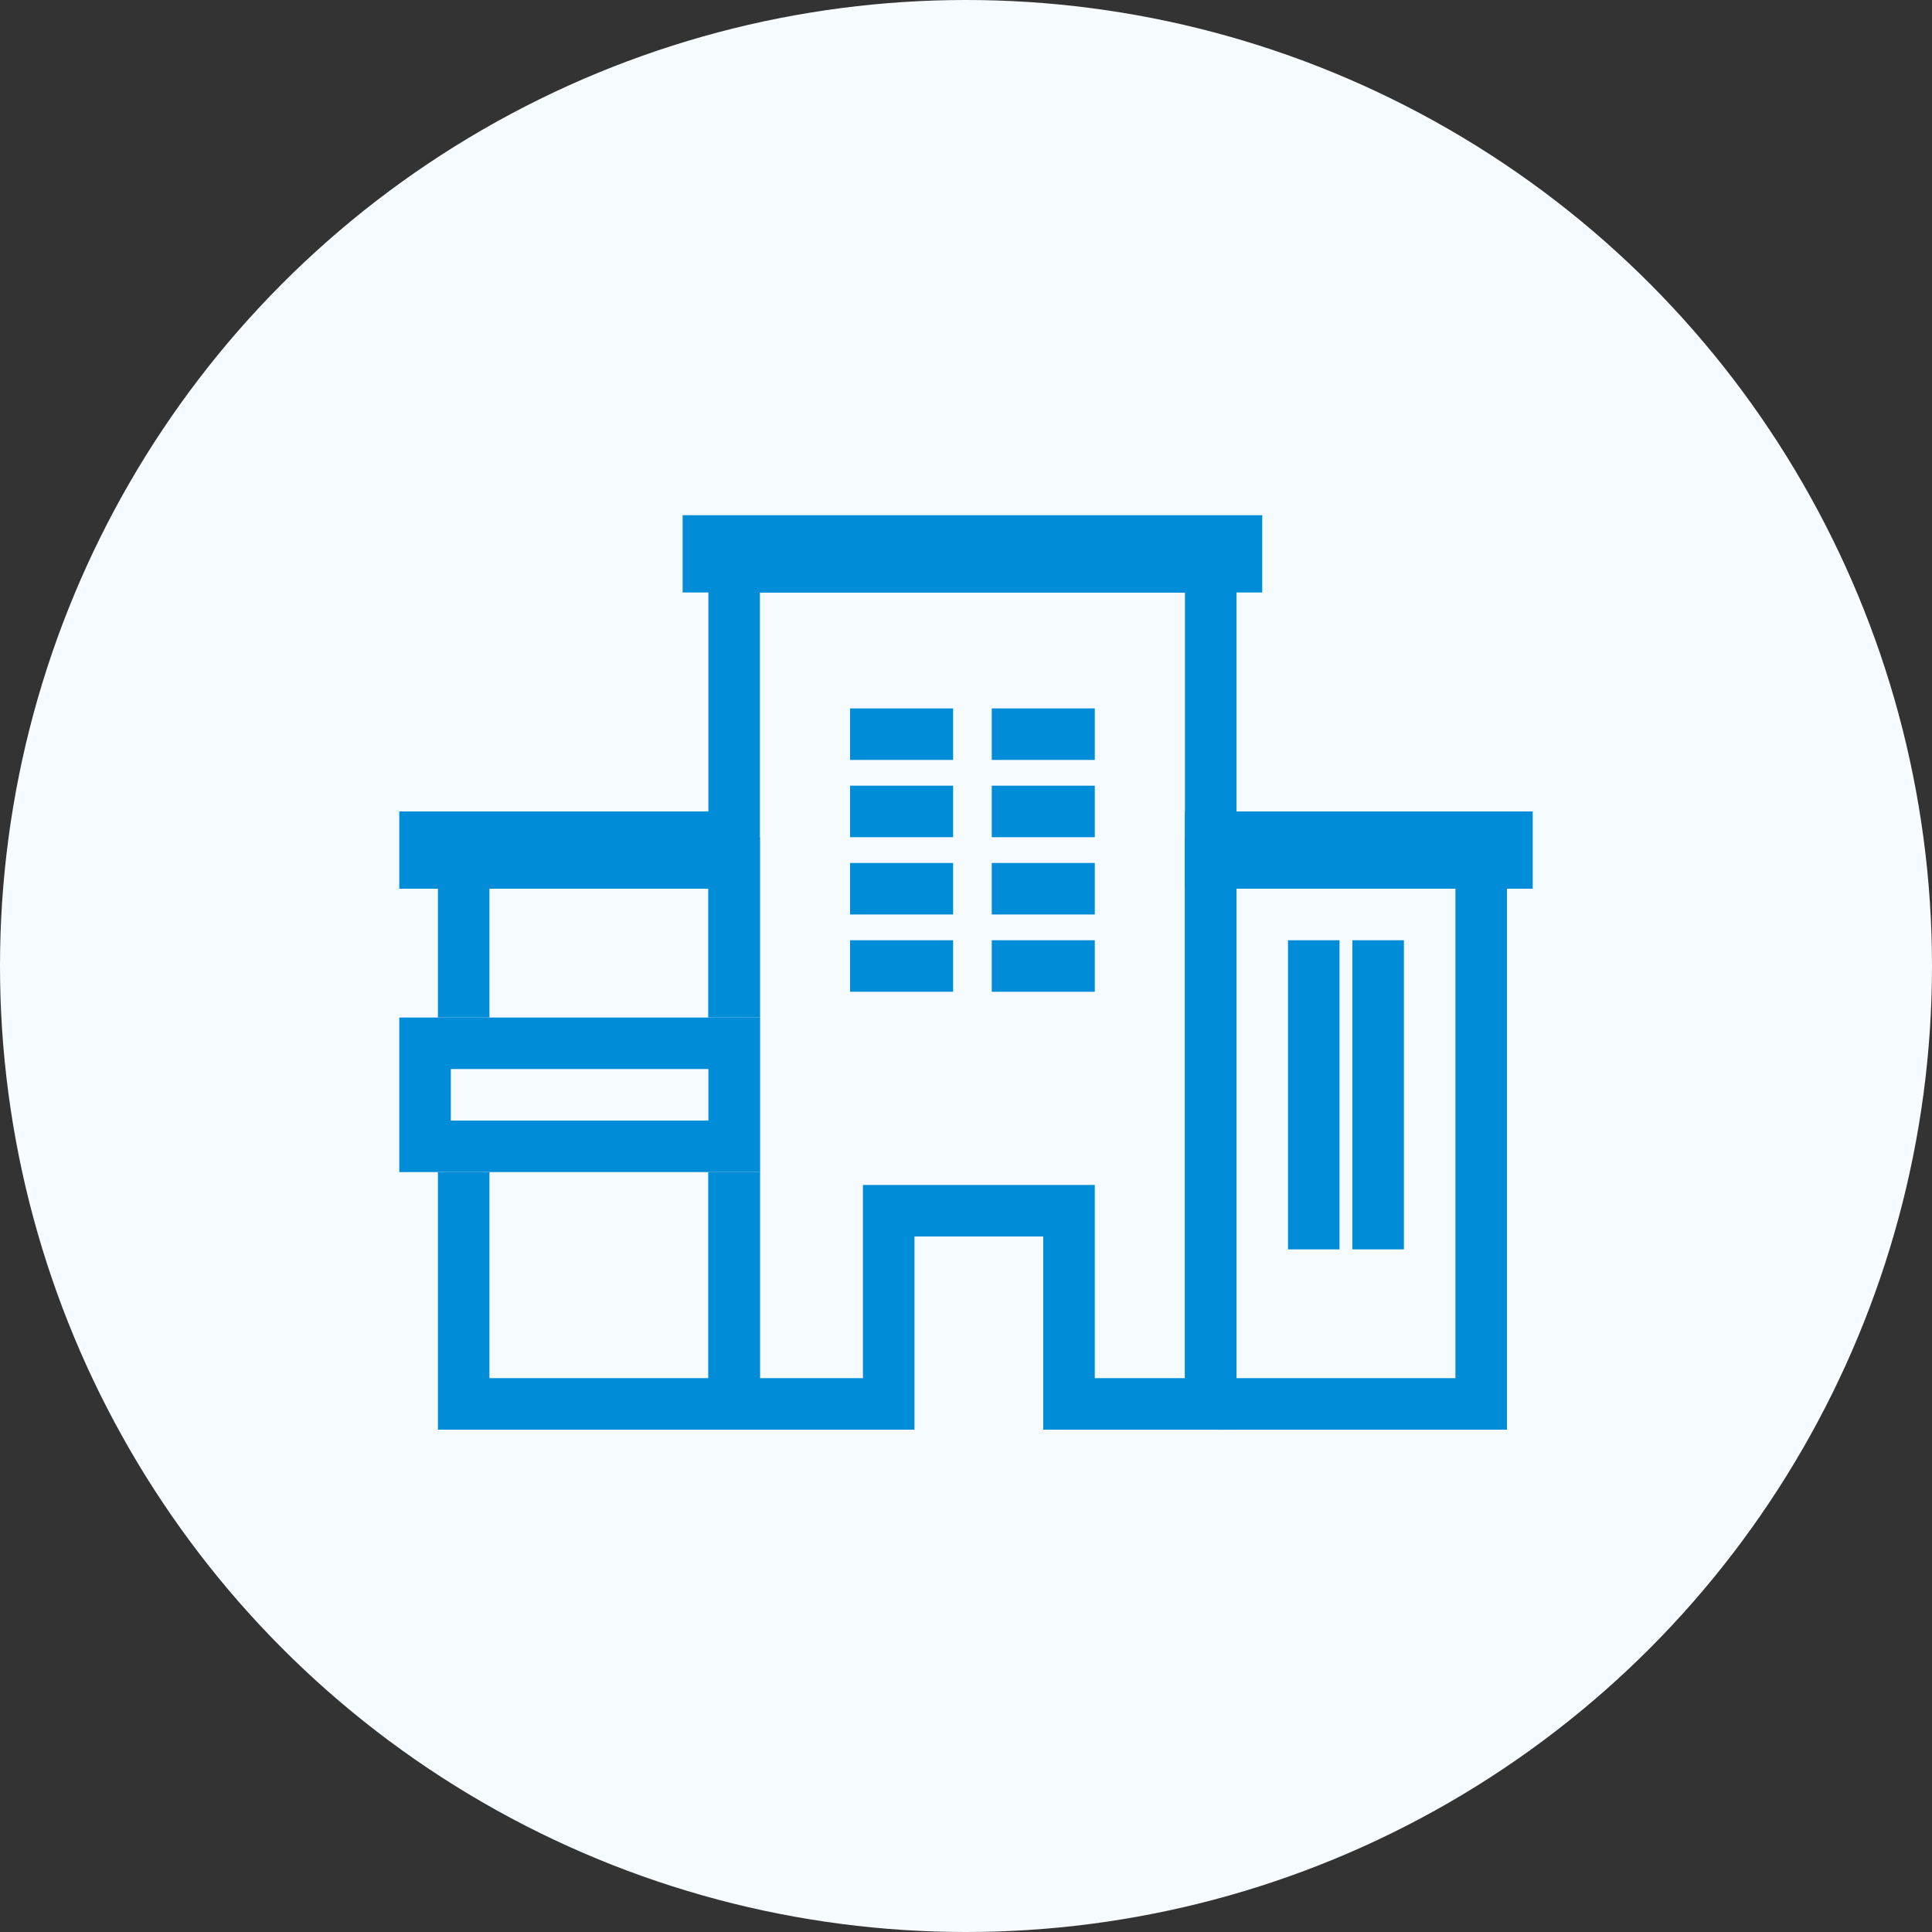 <svg xmlns="http://www.w3.org/2000/svg" width="150" height="150" viewBox="0 0 150 150">
  <rect x="0" y="0" width="150" height="150" fill="#333333" stroke="none"/>
  <g id="img" transform="translate(-810 -631)">
    <circle id="frame" cx="75" cy="75" r="75" transform="translate(810 631)" fill="#f6fbff"/>
    <g id="icon">
      <g id="中マド_3" data-name="中マド 3" transform="translate(12587 1699)" fill="none">
        <path d="M-11681-957h-15v-15h-10v15h-16v-69h41v69Z" stroke="none"/>
        <path d="M -11685.001 -960.999 L -11685.001 -1022 L -11718.001 -1022 L -11718.001 -960.999 L -11710.001 -960.999 L -11710.001 -976 L -11692.001 -976 L -11692.001 -960.999 L -11685.001 -960.999 M -11681.001 -956.998 L -11696.001 -956.999 L -11696.001 -972 L -11706.001 -972 L -11706.001 -956.999 L -11722.001 -956.999 L -11722.001 -1026 L -11681.001 -1026 L -11681.001 -956.998 Z" stroke="none" fill="#008cd7"/>
      </g>
      <g id="長方形_23998" data-name="長方形 23998" transform="translate(844 696)" fill="none" stroke="#008cd7" stroke-width="4">
        <rect width="25" height="46" stroke="none"/>
        <rect x="2" y="2" width="21" height="42" fill="none"/>
      </g>
      <g id="長方形_24002" data-name="長方形 24002" transform="translate(902 696)" fill="none" stroke="#008cd7" stroke-width="4">
        <rect width="25" height="46" stroke="none"/>
        <rect x="2" y="2" width="21" height="42" fill="none"/>
      </g>
      <rect id="長方形_23999" data-name="長方形 23999" width="45" height="6" transform="translate(863 671)" fill="#008cd7"/>
      <rect id="長方形_24001" data-name="長方形 24001" width="27" height="6" transform="translate(841 694)" fill="#008cd7"/>
      <rect id="長方形_24003" data-name="長方形 24003" width="27" height="6" transform="translate(902 694)" fill="#008cd7"/>
      <g id="長方形_24000" data-name="長方形 24000" transform="translate(841 710)" fill="#f6fbff" stroke="#008cd7" stroke-width="4">
        <rect width="28" height="12" stroke="none"/>
        <rect x="2" y="2" width="24" height="8" fill="none"/>
      </g>
      <g id="グループ_882" data-name="グループ 882">
        <rect id="長方形_24004" data-name="長方形 24004" width="8" height="4" transform="translate(876 686)" fill="#008cd7"/>
        <rect id="長方形_24007" data-name="長方形 24007" width="8" height="4" transform="translate(876 692)" fill="#008cd7"/>
        <rect id="長方形_24009" data-name="長方形 24009" width="8" height="4" transform="translate(876 698)" fill="#008cd7"/>
        <rect id="長方形_24011" data-name="長方形 24011" width="8" height="4" transform="translate(876 704)" fill="#008cd7"/>
        <rect id="長方形_24005" data-name="長方形 24005" width="8" height="4" transform="translate(887 686)" fill="#008cd7"/>
        <rect id="長方形_24006" data-name="長方形 24006" width="8" height="4" transform="translate(887 692)" fill="#008cd7"/>
        <rect id="長方形_24008" data-name="長方形 24008" width="8" height="4" transform="translate(887 698)" fill="#008cd7"/>
        <rect id="長方形_24010" data-name="長方形 24010" width="8" height="4" transform="translate(887 704)" fill="#008cd7"/>
      </g>
      <path id="中マド_4" data-name="中マド 4" d="M-11713-999h-4v-24h4v24Zm-5,0h-4v-24h4v24Z" transform="translate(12632 1727)" fill="#008cd7"/>
    </g>
  </g>
</svg>
